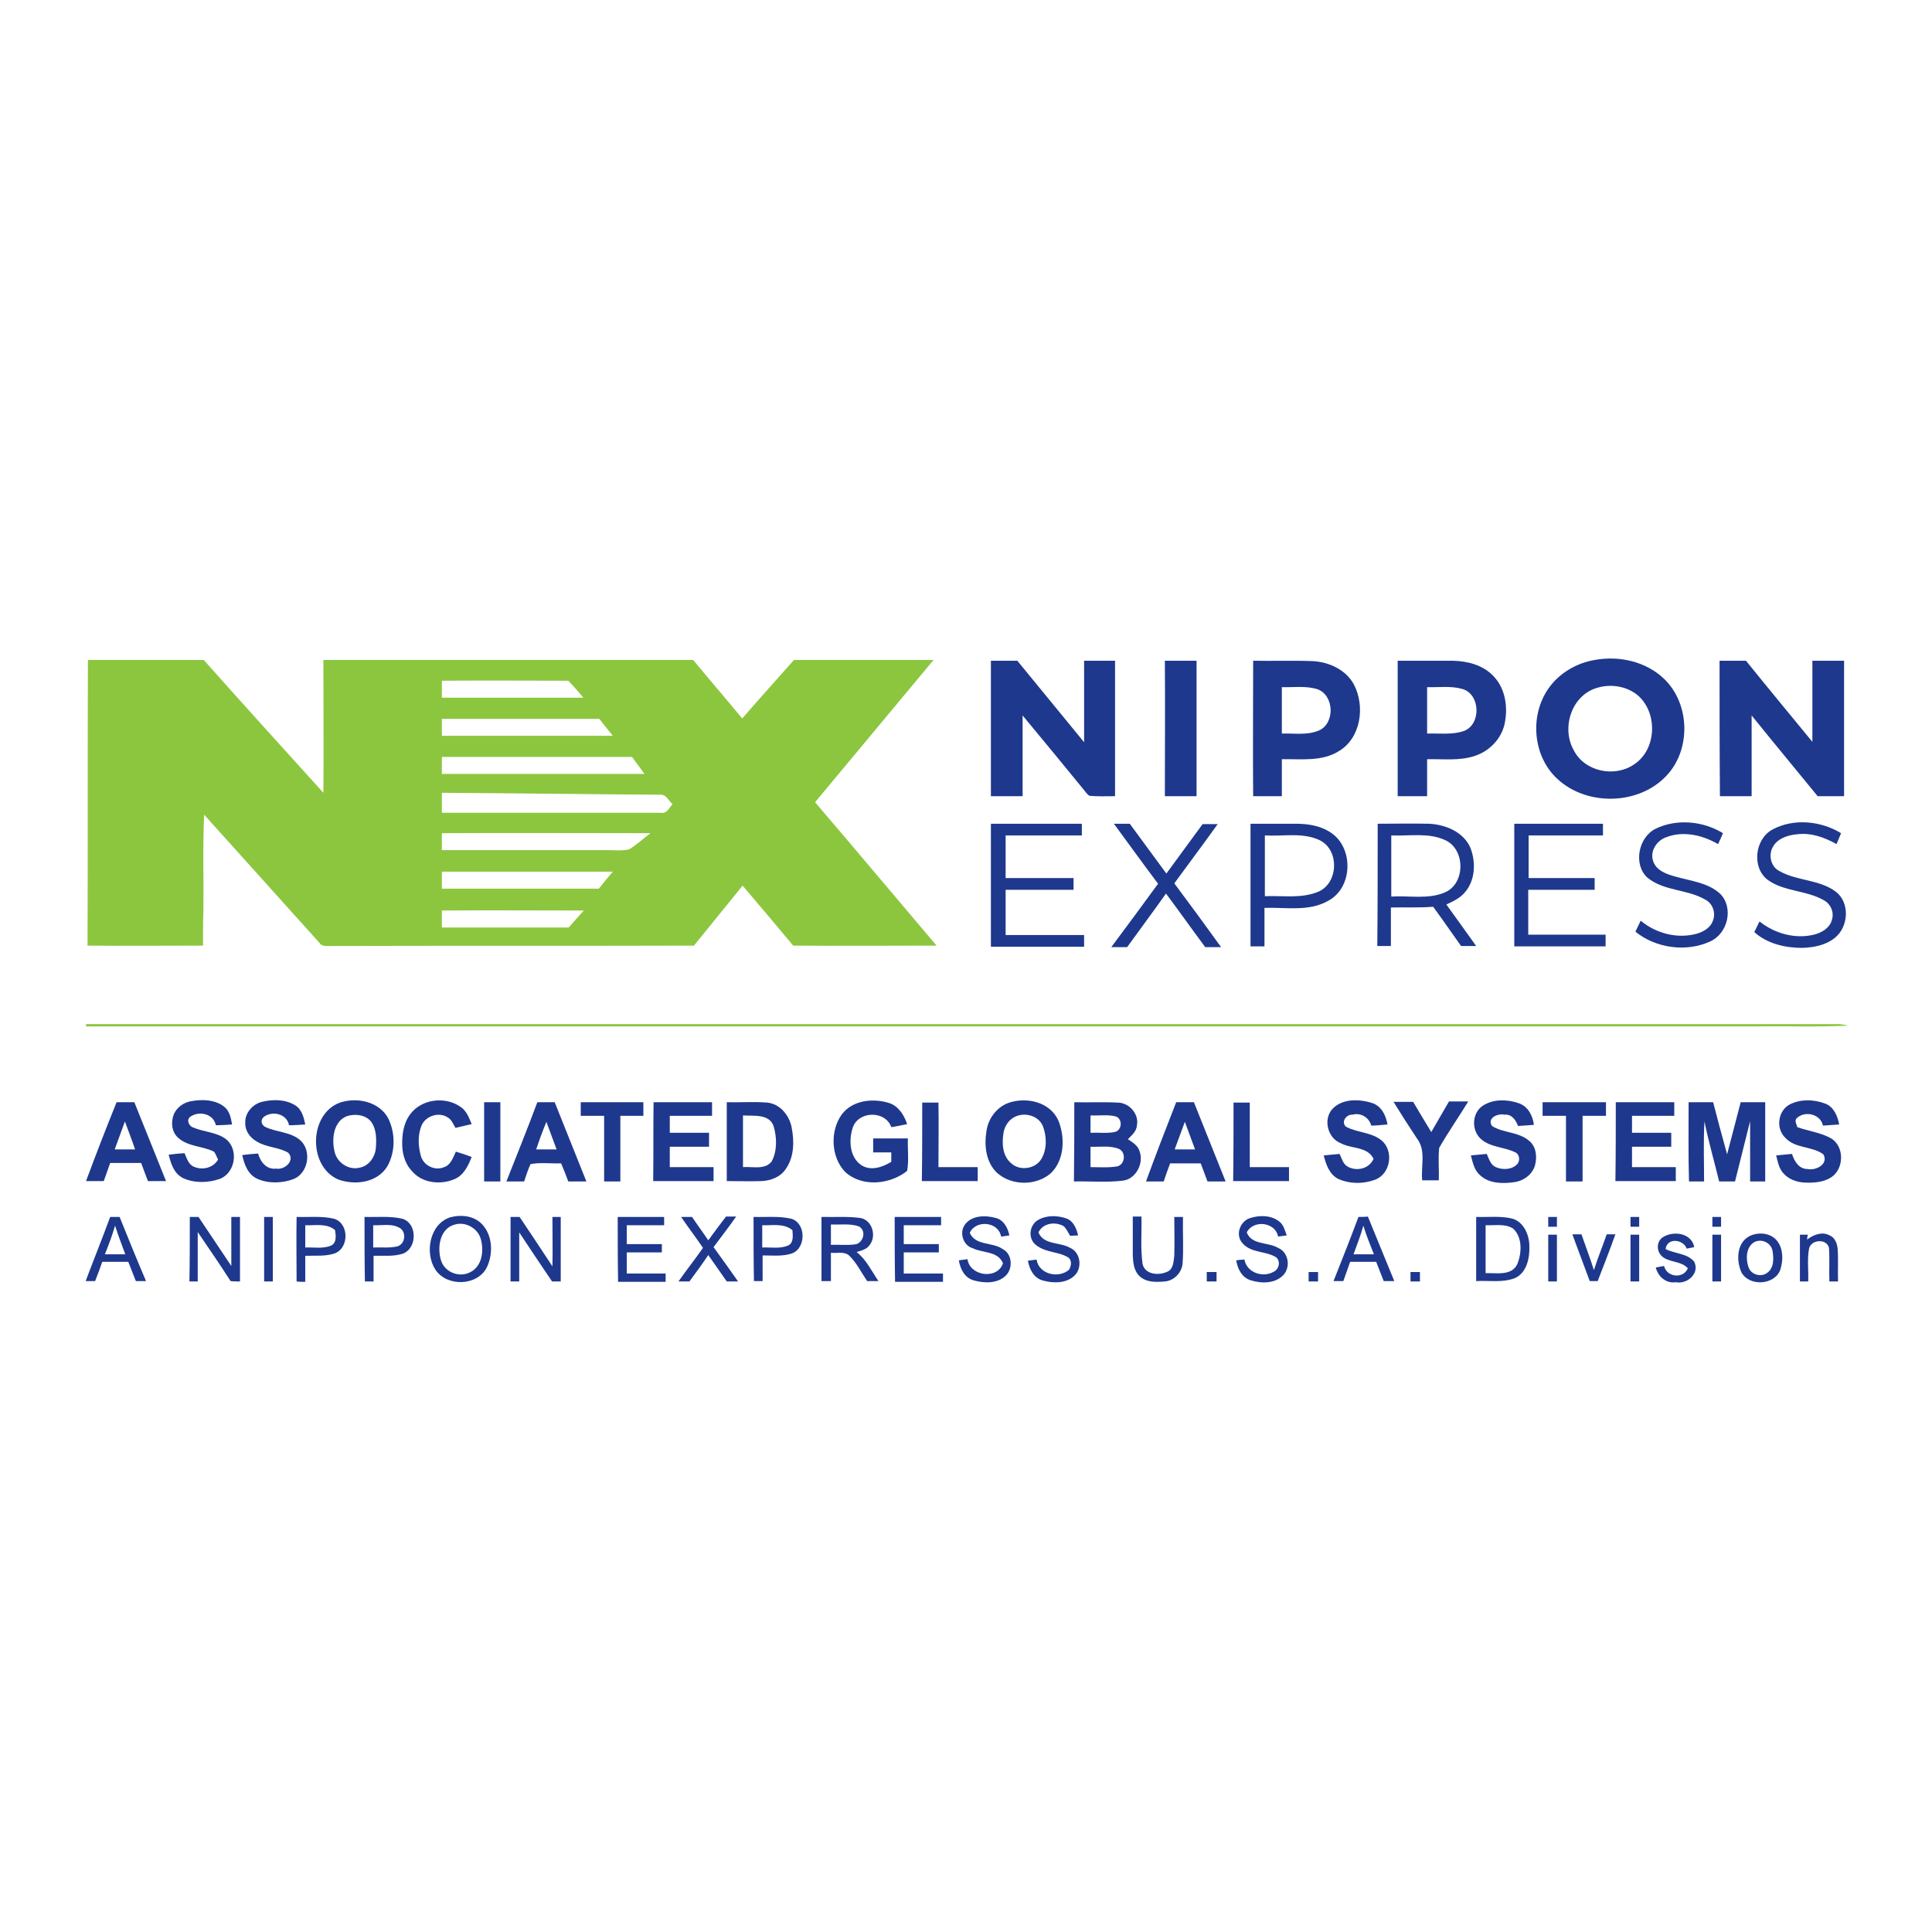 <?xml version="1.0" encoding="utf-8"?>
<!-- Generator: Adobe Illustrator 21.1.0, SVG Export Plug-In . SVG Version: 6.00 Build 0)  -->
<svg version="1.1" id="Layer_1" xmlns="http://www.w3.org/2000/svg" xmlns:xlink="http://www.w3.org/1999/xlink" x="0px" y="0px"
	 viewBox="0 0 512 512" style="enable-background:new 0 0 512 512;" xml:space="preserve">
<style type="text/css">
	.Drop_x0020_Shadow{fill:none;}
	.Round_x0020_Corners_x0020_2_x0020_pt{fill:#FFFFFF;stroke:#201600;stroke-miterlimit:10;}
	.Live_x0020_Reflect_x0020_X{fill:none;}
	.Bevel_x0020_Soft{fill:url(#SVGID_1_);}
	.Dusk{fill:#FFFFFF;}
	.Foliage_GS{fill:#FBDB44;}
	.Pompadour_GS{fill-rule:evenodd;clip-rule:evenodd;fill:#73ACE1;}
	.st0{fill:#FFFFFF;}
	.st1{fill:#1E388D;}
	.st2{fill:#8CC63E;}
</style>
<linearGradient id="SVGID_1_" gradientUnits="userSpaceOnUse" x1="0" y1="0" x2="0.707" y2="0.707">
	<stop  offset="0" style="stop-color:#DCDDE3"/>
	<stop  offset="0.178" style="stop-color:#D8D9DF"/>
	<stop  offset="0.361" style="stop-color:#CCCDD3"/>
	<stop  offset="0.546" style="stop-color:#B7B9BE"/>
	<stop  offset="0.732" style="stop-color:#9A9DA1"/>
	<stop  offset="0.918" style="stop-color:#76797D"/>
	<stop  offset="1" style="stop-color:#63676A"/>
</linearGradient>
<rect class="st0" width="512" height="512"/>
<g id="_x23_1e388dff">
	<path class="st1" d="M422.6,174.9c6.5-1.2,13.6,0.4,18.4,5c6.9,6.6,7.2,18.8,0.6,25.7c-7.3,7.8-21.1,8.1-28.9,0.8
		c-6.5-6-7.4-16.8-2.3-24C413.2,178.4,417.8,175.7,422.6,174.9 M423.2,182.3c-6.8,2-9.5,10.7-6.1,16.6c2.9,5.6,10.8,7.2,15.9,3.7
		c5.9-3.8,6.4-13.2,1.4-18C431.5,181.9,427,181.1,423.2,182.3z"/>
	<path class="st1" d="M262.6,175.1c2.3,0,4.6,0,7,0c5.9,7.2,11.8,14.4,17.7,21.6c0-7.2,0-14.4,0-21.6c2.7,0,5.5,0,8.2,0
		c0,12,0,23.9,0,35.9c-2.3,0-4.6,0.1-6.8-0.1c-0.6-0.4-1-1-1.4-1.5c-5.4-6.6-10.8-13.2-16.3-19.8c0,7.1,0,14.3,0,21.4
		c-2.8,0-5.6,0-8.4,0C262.6,199,262.6,187.1,262.6,175.1z"/>
	<path class="st1" d="M308.7,175.1c2.8,0,5.6,0,8.4,0c0,12,0,23.9,0,35.9c-2.8,0-5.6,0-8.4,0C308.7,199,308.8,187.1,308.7,175.1z"/>
	<path class="st1" d="M332.1,175.1c5.2,0.1,10.5-0.1,15.7,0.1c4.4,0.2,8.9,2.3,11,6.2c3,5.7,1.9,14.1-3.9,17.6
		c-4.5,2.9-10.1,2.1-15.2,2.2c0,3.3,0,6.5,0,9.8c-2.5,0-5.1,0-7.6,0C332,199,332.1,187.1,332.1,175.1 M339.7,182.1
		c0,4.1,0,8.2,0,12.3c3.3-0.1,6.7,0.5,9.8-0.8c4.4-1.9,4.1-9.5-0.5-11C345.9,181.7,342.7,182.2,339.7,182.1z"/>
	<path class="st1" d="M370.4,175.1c4.9,0,9.8,0,14.6,0c3.9,0.1,8,1.1,10.8,4.1c3.2,3.3,3.9,8.4,2.9,12.8c-0.9,3.9-4.1,7.1-7.8,8.3
		c-4.1,1.4-8.5,0.8-12.7,0.9c0,3.3,0,6.5,0,9.8c-2.6,0-5.2,0-7.8,0C370.4,199,370.4,187.1,370.4,175.1 M378.2,182.1
		c0,4.1,0,8.2,0,12.3c3.3-0.1,6.7,0.4,9.8-0.7c4.6-1.8,4.3-9.7-0.4-11.1C384.5,181.7,381.3,182.2,378.2,182.1z"/>
	<path class="st1" d="M455.7,175.1c2.3,0,4.6,0,7,0c5.8,7.2,11.7,14.3,17.6,21.5c0-7.2,0-14.3,0-21.5c2.8,0,5.6,0,8.4,0
		c0,12,0,23.9,0,35.9c-2.3,0-4.7,0-7,0c-5.8-7.1-11.7-14.2-17.5-21.4c0,7.1,0,14.2,0,21.4c-2.8,0-5.6,0-8.4,0
		C455.7,199,455.7,187.1,455.7,175.1z"/>
	<path class="st1" d="M331.4,218.3c4,0,8,0,12,0c3.2,0,6.5,0.5,9.2,2.3c6.1,3.9,6,14.4-0.4,18c-5.2,3.1-11.4,1.8-17.1,2
		c0,3.4,0,6.8,0,10.2c-1.2,0-2.5,0-3.7,0C331.4,240,331.4,229.2,331.4,218.3 M335.2,221.4c0,5.4,0,10.8,0,16.1
		c4.7-0.2,9.7,0.7,14.2-1.2c5.3-2.3,5.6-11,0.4-13.6C345.3,220.5,340,221.7,335.2,221.4z"/>
	<path class="st1" d="M438.8,219.6c5.6-2.7,12.6-2,17.8,1.2c-0.4,1-0.8,1.9-1.3,2.9c-4.1-2.4-9.3-3.6-13.8-1.8
		c-2.5,0.9-4.3,3.7-3.4,6.3c0.8,2.5,3.6,3.5,5.9,4.1c4.1,1.2,8.7,1.6,11.9,4.6c3.6,3.7,2,10.5-2.7,12.6c-6.3,2.9-14.4,1.8-19.8-2.6
		c0.5-1,0.9-1.9,1.4-2.9c4.1,3.4,9.8,4.9,15,3.4c1.7-0.5,3.5-1.6,4.1-3.3c0.9-2.1,0-4.7-2-5.7c-4.8-2.8-10.9-2.2-15.3-5.8
		C432.8,229.2,434.1,221.9,438.8,219.6z"/>
	<path class="st1" d="M469.6,219.9c5.6-3.1,12.9-2.4,18.3,0.9c-0.4,1-0.8,1.9-1.2,2.9c-3.2-1.8-6.8-3.1-10.5-2.6
		c-2.4,0.2-5.2,1.1-6.4,3.4c-1.2,2.1-0.5,5.2,1.7,6.3c4.6,2.7,10.6,2.2,15,5.5c3.8,2.9,3.4,9.3-0.2,12.2c-2.4,2-5.7,2.6-8.7,2.7
		c-4.5,0-9.3-1.1-12.7-4.2c0.5-0.9,0.9-1.9,1.4-2.8c4,3.2,9.4,4.7,14.4,3.5c2-0.5,4.1-1.7,4.7-3.7c0.8-2.1-0.2-4.5-2.2-5.5
		c-4.6-2.6-10.4-2.2-14.7-5.3C464.2,230,465,222.5,469.6,219.9z"/>
	<path class="st1" d="M262.6,218.3c8,0,16.1,0,24.1,0c0,1,0,2.1,0,3.1c-6.7,0-13.5,0-20.2,0c0,3.8,0,7.6,0,11.3c6,0,12,0,18,0
		c0,1,0,2.1,0,3.1c-6,0-12,0-18,0c0,4,0,8,0,12c6.9,0,13.9,0,20.8,0c0,1,0,2.1,0,3.1c-8.2,0-16.5,0-24.7,0
		C262.6,240,262.6,229.2,262.6,218.3z"/>
	<path class="st1" d="M295.2,218.3c1.4,0,2.8,0,4.2,0c3.2,4.4,6.5,8.8,9.7,13.2c3.2-4.4,6.4-8.7,9.6-13.1c1.3,0,2.6,0,4,0
		c-3.8,5.3-7.7,10.5-11.5,15.7c4.2,5.6,8.3,11.2,12.4,16.9c-1.4,0-2.8,0-4.2,0c-3.5-4.7-6.9-9.5-10.4-14.2
		c-3.4,4.8-6.9,9.5-10.3,14.2c-1.4,0-2.8,0-4.2,0c4.2-5.6,8.3-11.2,12.4-16.8C302.9,228.9,299.1,223.6,295.2,218.3z"/>
	<path class="st1" d="M365.1,218.3c4.5,0,9.1-0.1,13.6,0c4.3,0.2,9,2.1,10.9,6.2c1.6,3.9,1.4,8.9-1.5,12.1c-1.3,1.5-3.1,2.3-4.8,3.1
		c2.7,3.7,5.3,7.4,7.9,11c-1.3,0-2.7,0-4,0c-2.5-3.5-4.9-7-7.4-10.4c-3.7,0.3-7.4,0.1-11.2,0.2c0,3.4,0,6.8,0,10.2
		c-1.2,0-2.4,0-3.6,0C365.1,240,365.1,229.2,365.1,218.3 M368.7,221.4c0,5.4,0,10.8,0,16.2c4.7-0.3,9.8,0.8,14.2-1.1
		c5.5-2.3,5.5-11.5,0-13.9C378.5,220.6,373.5,221.6,368.7,221.4z"/>
	<path class="st1" d="M401.3,218.3c7.8,0,15.6,0,23.5,0c0,1,0,2.1,0,3.1c-6.6,0-13.1,0-19.7,0c0,3.8,0,7.6,0,11.3
		c5.8,0,11.7,0,17.5,0c0,1,0,2.1,0,3.1c-5.9,0-11.7,0-17.6,0c0,4,0,8,0,11.9c6.8,0,13.7,0,20.5,0c0,1,0,2.1,0,3.1
		c-8.1,0-16.2,0-24.2,0C401.3,240,401.3,229.2,401.3,218.3z"/>
	<path class="st1" d="M30.9,292.1c1.6,0,3.1,0,4.7,0c2.8,7,5.6,13.9,8.4,20.9c-1.6,0-3.2,0-4.8,0c-0.6-1.6-1.2-3.2-1.8-4.8
		c-2.7,0-5.5,0-8.2,0c-0.6,1.6-1.1,3.2-1.7,4.8c-1.6,0-3.1,0-4.7,0C25.4,306,28.1,299,30.9,292.1 M33.1,297.2
		c-0.9,2.5-1.8,4.9-2.7,7.4c1.8,0,3.6,0,5.4,0C35,302.2,34,299.7,33.1,297.2z"/>
	<path class="st1" d="M46.1,295.2c0.9-1.9,2.7-3.1,4.7-3.4c2.8-0.5,6.1-0.4,8.5,1.4c1.5,1.1,1.9,3,2.2,4.8c-1.4,0.1-2.9,0.2-4.3,0.2
		c-0.6-3-4.3-3.9-6.7-2.3c-1.2,0.8-0.5,2.5,0.7,2.9c2.8,1.2,6.2,1.2,8.7,3.1c3.4,2.7,2.5,8.9-1.6,10.5c-3.1,1.1-6.8,1.2-9.8-0.2
		c-2.4-1.2-3.2-3.8-3.8-6.2c1.4-0.2,2.8-0.3,4.2-0.4c0.6,1.3,1,3,2.5,3.6c2.3,1,5.1,0.3,6.4-1.9c-0.4-0.7-0.6-1.5-1.1-2.1
		c-3-1.5-6.8-1.3-9.4-3.6C45.5,300.1,45.2,297.4,46.1,295.2z"/>
	<path class="st1" d="M65,297.5c-0.1-2.6,2-4.9,4.4-5.5c2.9-0.7,6.2-0.7,8.8,0.9c1.8,1.1,2.3,3.2,2.7,5.1c-1.4,0.1-2.9,0.2-4.3,0.2
		c-0.6-3.1-4.5-3.9-6.7-2.2c-0.9,0.8-0.7,2,0.3,2.6c3,1.5,6.8,1.3,9.4,3.6c3.1,2.8,2.1,8.8-1.9,10.3c-3,1.1-6.6,1.2-9.5-0.1
		c-2.5-1.1-3.5-3.9-4-6.3c1.4-0.2,2.8-0.3,4.2-0.4c0.6,2.2,2.2,4.3,4.8,4c2.2,0.4,5.1-2.1,3.2-4.2c-2.5-1.5-5.7-1.4-8.2-2.9
		C66.3,301.6,64.9,299.7,65,297.5z"/>
	<path class="st1" d="M90.1,292.2c4.5-1.5,10.4-0.3,12.8,4.2c1.9,3.9,1.9,8.8-0.2,12.6c-2.6,4.4-8.5,5.2-13,3.6
		C81.6,309.2,81.8,295.2,90.1,292.2 M91.9,295.8c-3.5,1.4-4,5.9-3.3,9.1c0.5,3.1,3.8,5.4,6.9,4.5c2.3-0.5,3.9-2.8,4.1-5.1
		c0.2-2.4,0.2-5.1-1.3-7.1C96.8,295.4,94.1,295.1,91.9,295.8z"/>
	<path class="st1" d="M108.7,295.3c3-4.1,9.3-4.8,13.3-2c1.6,1,2.3,2.9,3,4.6c-1.4,0.3-2.9,0.7-4.3,1c-0.6-1-1-2.2-2.1-2.8
		c-2.3-1.5-5.8-0.4-6.9,2.2c-1,2.5-0.9,5.3-0.2,7.9c0.6,2.6,3.7,4.2,6.2,3.1c1.8-0.6,2.4-2.6,3.1-4.1c1.4,0.4,2.8,0.9,4.2,1.4
		c-0.9,2.3-2.1,4.9-4.6,5.9c-3.5,1.5-8.2,1.1-10.9-1.8c-1.9-1.8-2.8-4.4-2.9-7C106.5,300.8,106.9,297.7,108.7,295.3z"/>
	<path class="st1" d="M128.3,292.1c1.4,0,2.9,0,4.3,0c0,7,0,14,0,21c-1.4,0-2.9,0-4.3,0C128.3,306,128.3,299,128.3,292.1z"/>
	<path class="st1" d="M142.4,292.1c1.5,0,3.1,0,4.6,0c2.8,7,5.6,14,8.4,21c-1.6,0-3.2,0-4.8,0c-0.6-1.6-1.2-3.2-1.9-4.8
		c-2.7,0.1-5.5-0.3-8.1,0.2c-0.7,1.5-1.2,3.1-1.7,4.6c-1.6,0-3.1,0-4.7,0C137,306,139.8,299.1,142.4,292.1 M142.1,304.6
		c1.8,0,3.6,0,5.4,0c-0.9-2.4-1.8-4.9-2.7-7.3C143.8,299.7,142.9,302.2,142.1,304.6z"/>
	<path class="st1" d="M153.9,292.1c5.5,0,11.1,0,16.6,0c0,1.2,0,2.4,0,3.6c-2,0-4,0-6.1,0c0,5.8,0,11.6,0,17.4c-1.5,0-2.9,0-4.3,0
		c0-5.8,0-11.6,0-17.4c-2.1,0-4.1,0-6.2,0C153.9,294.4,153.9,293.2,153.9,292.1z"/>
	<path class="st1" d="M173.2,292.1c5.2,0,10.4,0,15.5,0c0,1.2,0,2.4,0,3.6c-3.7,0-7.5,0-11.2,0c0,1.5,0,3,0,4.5c3.5,0,6.9,0,10.4,0
		c0,1.2,0,2.5,0,3.7c-3.5,0-6.9,0-10.4,0c0,1.8,0,3.6,0,5.4c3.9,0,7.8,0,11.6,0c0,1.2,0,2.5,0,3.7c-5.3,0-10.7,0-16,0
		C173.2,306,173.1,299,173.2,292.1z"/>
	<path class="st1" d="M192.6,292.1c3.5,0.1,7.1-0.2,10.7,0.1c3.4,0.3,5.9,3.4,6.5,6.6c0.7,3.6,0.7,7.7-1.5,10.9
		c-1.4,2.2-4,3.2-6.5,3.3c-3.1,0.1-6.1,0-9.2,0C192.6,306,192.6,299,192.6,292.1 M196.9,295.6c0,4.6,0,9.1,0,13.7
		c2.5-0.2,5.8,0.8,7.6-1.5c1.5-2.8,1.4-6.4,0.5-9.4C203.8,295.1,199.7,295.8,196.9,295.6z"/>
	<path class="st1" d="M223.1,295.3c2.9-3.8,8.3-4.3,12.5-3c2.5,0.8,4,3.2,4.8,5.6c-1.4,0.3-2.8,0.6-4.2,0.8
		c-1.6-4.5-8.7-4.3-10.2,0.1c-1.1,3.3-0.9,7.9,2.3,10c2.5,1.6,5.6,0.5,7.9-0.9c0-0.8,0-1.7,0-2.5c-1.6,0-3.2,0-4.8,0
		c0-1.2,0-2.5,0-3.7c3.1,0,6.1,0,9.2,0c-0.1,2.9,0.3,5.8-0.2,8.6c-4.5,3.6-11.9,4.4-16.4,0.3C220.2,306.7,219.9,299.7,223.1,295.3z"
		/>
	<path class="st1" d="M267.2,292.3c4.8-1.7,11.1-0.3,13.3,4.7c1.8,4.5,1.6,10.4-2,13.9c-3.9,3.4-10.4,3.4-14.3-0.1
		c-2.9-2.8-3.4-7.1-2.8-10.9C261.8,296.6,264,293.5,267.2,292.3 M269.1,295.9c-1.8,0.8-3,2.7-3.2,4.6c-0.4,2.7-0.2,5.9,2.1,7.8
		c2.3,2.1,6.4,1.5,8-1.2c1.5-2.6,1.4-5.9,0.4-8.6C275.3,295.7,271.7,294.7,269.1,295.9z"/>
	<path class="st1" d="M284.7,292.1c3.8,0.1,7.7-0.1,11.5,0.1c3,0,5.7,3,5.1,6c-0.1,1.6-1.3,2.6-2.4,3.7c1.2,0.8,2.7,1.7,3.1,3.2
		c1.2,3.2-1,7.5-4.6,7.8c-4.2,0.5-8.5,0.1-12.8,0.2C284.7,306,284.7,299,284.7,292.1 M289,295.6c0,1.5,0,3.1,0,4.6
		c2.1-0.1,4.3,0.2,6.4-0.2c1.9-0.4,2.2-3.3,0.4-4.1C293.7,295.3,291.3,295.7,289,295.6 M289,303.9c0,1.8,0,3.6,0,5.4
		c2.3,0,4.7,0.2,7.1-0.2c2-0.5,2.4-3.6,0.5-4.6C294.2,303.5,291.5,304,289,303.9z"/>
	<path class="st1" d="M311.7,292.1c1.6,0,3.1,0,4.7,0c2.8,7,5.6,14,8.4,21c-1.6,0-3.2,0-4.8,0c-0.6-1.6-1.2-3.2-1.8-4.8
		c-2.7,0-5.4,0-8.1,0c-0.6,1.6-1.2,3.2-1.7,4.8c-1.6,0-3.1,0-4.7,0C306.3,306,309,299,311.7,292.1 M314,297.3
		c-0.9,2.4-1.8,4.9-2.7,7.3c1.8,0,3.6,0,5.4,0C315.8,302.2,314.9,299.7,314,297.3z"/>
	<path class="st1" d="M353,294c2.6-2.9,7.1-2.8,10.6-1.7c2.5,0.8,3.7,3.3,4.1,5.7c-1.4,0.1-2.9,0.3-4.3,0.3c-0.6-2.2-2.8-3.5-5-2.9
		c-1.6-0.1-3.1,1.9-1.7,3.2c3,1.6,6.7,1.4,9.4,3.6c3.3,2.7,2.5,8.8-1.6,10.4c-3.1,1.2-6.8,1.2-9.9-0.2c-2.3-1.2-3.2-3.8-3.8-6.2
		c1.4-0.1,2.8-0.3,4.2-0.4c0.6,1.2,0.9,2.7,2.2,3.4c2.4,1.3,5.7,0.5,6.8-2.1c-1.6-3.3-5.8-2.6-8.6-4.1
		C351.9,301.7,350.6,296.8,353,294z"/>
	<path class="st1" d="M369.3,292c1.7,0,3.4,0,5.2,0c1.6,2.7,3.2,5.4,4.8,8c1.6-2.7,3.1-5.4,4.7-8.1c1.7,0,3.4,0,5.1,0
		c-2.5,4.1-5.3,8.1-7.7,12.3c-0.3,2.9,0,5.8-0.1,8.6c-1.5,0-2.9,0-4.4,0c-0.4-3.7,1.1-7.9-1.4-11.1
		C373.5,298.7,371.4,295.4,369.3,292z"/>
	<path class="st1" d="M393,293c2.8-1.8,6.5-1.7,9.6-0.6c2.4,0.9,3.6,3.3,3.9,5.7c-1.4,0.1-2.8,0.2-4.2,0.3c-0.6-1.6-1.7-3.2-3.6-3
		c-1.8-0.4-4.7,0.9-3.3,3c3,1.9,7,1.5,9.8,3.9c1.9,1.5,2.2,4.2,1.6,6.5c-0.7,2.5-3.1,4.2-5.6,4.5c-3,0.4-6.5,0.4-8.9-1.8
		c-1.6-1.3-2-3.4-2.5-5.3c1.4-0.1,2.8-0.3,4.2-0.4c0.6,1.3,1,2.9,2.4,3.5c1.8,0.8,4.3,0.7,5.7-0.8c0.8-0.9,0.6-2.6-0.5-3.1
		c-3-1.5-6.8-1.3-9.3-3.7C389.8,299.2,390.2,294.8,393,293z"/>
	<path class="st1" d="M408.8,292.1c5.6,0,11.2,0,16.8,0c0,1.2,0,2.4,0,3.6c-2.1,0-4.2,0-6.2,0c0,5.8,0,11.6,0,17.4
		c-1.5,0-2.9,0-4.4,0c0-5.8,0-11.6,0-17.4c-2.1,0-4.1,0-6.2,0C408.8,294.4,408.8,293.2,408.8,292.1z"/>
	<path class="st1" d="M428.2,292.1c5.2,0,10.4,0,15.5,0c0,1.2,0,2.4,0,3.6c-3.7,0-7.5,0-11.2,0c0,1.5,0,3,0,4.5c3.5,0,6.9,0,10.4,0
		c0,1.2,0,2.5,0,3.7c-3.5,0-6.9,0-10.4,0c0,1.8,0,3.6,0,5.4c3.9,0,7.8,0,11.6,0c0,1.2,0,2.5,0,3.7c-5.3,0-10.7,0-16,0
		C428.2,306,428.2,299,428.2,292.1z"/>
	<path class="st1" d="M447.5,292.1c2.2,0,4.3,0,6.5,0c1.2,4.6,2.4,9.2,3.7,13.8c1.2-4.6,2.4-9.2,3.6-13.8c2.2,0,4.3,0,6.5,0
		c0,7,0,14,0,21c-1.3,0-2.7,0-4,0c0-5.3,0-10.7,0-16c-1.3,5.3-2.7,10.7-4,16c-1.4,0-2.8,0-4.2,0c-1.3-5.3-2.8-10.5-3.9-15.9
		c-0.3,5.3-0.1,10.6-0.1,15.9c-1.3,0-2.7,0-4,0C447.4,306,447.5,299,447.5,292.1z"/>
	<path class="st1" d="M474.1,292.8c2.9-1.6,6.6-1.5,9.7-0.3c2.2,0.9,3.2,3.3,3.6,5.5c-1.4,0.1-2.9,0.2-4.3,0.3c-0.6-3-4.6-4-6.8-2.1
		c-0.9,0.7-0.2,1.6,0,2.5c3,1.1,6.2,1.4,9,3c3.4,2.1,3.4,7.6,0.4,10c-2.1,1.6-4.8,1.8-7.4,1.7c-2.2-0.1-4.4-0.9-5.8-2.6
		c-1.1-1.3-1.4-3-1.8-4.6c1.4-0.1,2.8-0.3,4.2-0.4c0.6,1.9,1.8,4,4.1,4c2.2,0.5,5.7-1.3,4.2-3.9c-3-2.2-7.4-1.5-10-4.3
		C470.5,299.1,471.2,294.5,474.1,292.8z"/>
	<path class="st1" d="M244.4,292.2c1.4,0,2.9,0,4.3,0c0.1,5.7,0,11.4,0,17.1c3.5,0,6.9,0,10.4,0c0,1.2,0,2.5,0,3.7
		c-4.9,0-9.8,0-14.8,0C244.4,306.1,244.4,299.2,244.4,292.2z"/>
	<path class="st1" d="M326.9,292.2c1.4,0,2.9,0,4.3,0c0,5.7,0,11.4,0,17.1c3.5,0,6.9,0,10.4,0c0,1.2,0,2.5,0,3.7
		c-4.9,0-9.8,0-14.8,0C326.9,306.1,326.9,299.2,326.9,292.2z"/>
	<path class="st1" d="M29.2,322.5c0.8,0,1.7,0,2.5,0c2.3,5.7,4.6,11.4,7,17c-0.9,0-1.8,0-2.7,0c-0.7-1.7-1.3-3.4-2-5.1
		c-2.3,0-4.6,0-6.9,0c-0.6,1.7-1.2,3.4-1.9,5.1c-0.9,0-1.7,0-2.5,0C24.8,333.9,27.1,328.2,29.2,322.5 M27.8,332.4c1.8,0,3.6,0,5.4,0
		c-0.9-2.5-1.9-5-2.7-7.6C29.7,327.5,28.8,329.9,27.8,332.4z"/>
	<path class="st1" d="M50.3,322.5c0.8,0,1.5,0,2.3,0c2.9,4.3,5.8,8.7,8.7,13c0-4.3,0-8.7,0-13c0.8,0,1.6,0,2.3,0
		c0,5.7,0,11.4,0,17.1c-0.8,0-1.7,0-2.5-0.1c-2.8-4.4-5.8-8.7-8.7-13c0,4.4,0,8.7,0,13.1c-0.7,0-1.4,0-2.2,0
		C50.3,333.9,50.3,328.2,50.3,322.5z"/>
	<path class="st1" d="M70,322.5c0.8,0,1.6,0,2.3,0c0,5.7,0,11.4,0,17.1c-0.8,0-1.6,0-2.3,0C70,333.9,70,328.2,70,322.5z"/>
	<path class="st1" d="M78.6,322.5c3.3,0.1,6.8-0.3,10,0.5c4,1.3,3.9,7.9,0,9.2c-2.5,0.8-5.1,0.5-7.7,0.6c0,2.3,0,4.6,0,6.9
		c-0.8,0-1.6,0-2.3-0.1C78.6,333.9,78.5,328.2,78.6,322.5 M80.9,324.7c0,2,0,3.9,0,5.9c2.3-0.1,4.7,0.4,6.8-0.5
		c1.6-0.7,1.3-2.7,1.1-4.1C86.6,324.1,83.6,324.8,80.9,324.7z"/>
	<path class="st1" d="M96.6,322.5c3.3,0.1,6.8-0.3,10.1,0.5c3.8,1.2,3.9,7.4,0.4,9.1c-2.6,1-5.4,0.6-8.1,0.7c0,2.3,0,4.5,0,6.8
		c-0.8,0-1.6,0-2.3,0C96.6,333.9,96.6,328.2,96.6,322.5 M98.9,324.7c0,2,0,3.9,0,5.9c2.1-0.1,4.3,0.2,6.4-0.3c2.2-0.6,2.5-4.1,0.4-5
		C103.6,324.2,101.2,324.8,98.9,324.7z"/>
	<path class="st1" d="M119.3,322.6c3-0.8,6.5-0.4,8.6,2c2.7,3,2.8,7.8,1.1,11.3c-2.5,4.9-10.5,5.2-13.6,0.6
		C112.5,332.1,113.8,324.4,119.3,322.6 M120.6,324.5c-4.1,1-4.8,6.2-3.7,9.6c1,3.1,4.9,4.6,7.8,3c3.1-1.6,3.6-5.7,2.7-8.8
		C126.6,325.5,123.4,323.7,120.6,324.5z"/>
	<path class="st1" d="M135.3,322.5c0.8,0,1.6,0,2.4,0c2.9,4.3,5.8,8.7,8.7,13.1c0.1-4.4,0-8.7,0-13.1c0.5,0,1.6,0,2.2,0
		c0,5.7,0,11.4,0,17.1c-0.6,0-1.7,0-2.3,0c-2.9-4.3-5.8-8.6-8.7-13c0,4.3,0,8.6,0,13c-0.8,0-1.6,0-2.3,0
		C135.3,333.9,135.3,328.2,135.3,322.5z"/>
	<path class="st1" d="M163.7,322.5c4.1,0,8.2,0,12.3,0c0,0.7,0,1.4,0,2.2c-3.3,0-6.6,0-9.9,0c0,1.7,0,3.3,0,5c3.1,0,6.2,0,9.3,0
		c0,0.5,0,1.6,0,2.2c-3.1,0-6.2,0-9.3,0c0,1.9,0,3.7,0,5.6c3.4,0,6.8,0,10.3,0c0,0.7,0,1.5,0,2.2c-4.2,0-8.4,0-12.6,0
		C163.7,333.9,163.7,328.2,163.7,322.5z"/>
	<path class="st1" d="M180.5,322.5c1,0,2,0,2.9,0c1.4,2.1,2.9,4.1,4.3,6.2c1.5-2.1,3.1-4.2,4.7-6.3c0.9,0,1.8,0,2.7,0
		c-1.9,2.7-4,5.4-6,8.1c2.2,3,4.3,6,6.5,9.1c-1,0-2,0-3,0c-1.6-2.3-3.3-4.7-4.9-7c-1.6,2.4-3.3,4.7-5,7c-1,0-2,0-2.9,0
		c2.1-3,4.4-5.9,6.5-8.9C184.4,327.9,182.4,325.3,180.5,322.5z"/>
	<path class="st1" d="M199.7,322.5c3.3,0.1,6.8-0.3,10.1,0.5c3.9,1.3,3.8,7.9,0,9.2c-2.5,0.8-5.1,0.5-7.7,0.5c0,2.3,0,4.5,0,6.8
		c-0.8,0-1.6,0-2.3,0C199.7,333.9,199.7,328.2,199.7,322.5 M202,324.7c0,2,0,3.9,0,5.9c2.3-0.1,4.6,0.4,6.8-0.5
		c1.6-0.7,1.3-2.7,1.2-4.1C207.7,324.1,204.7,324.8,202,324.7z"/>
	<path class="st1" d="M217.7,322.5c3.5,0.1,7-0.2,10.4,0.3c3.1,0.6,4.2,4.8,2.4,7.1c-0.8,1.2-2.2,1.5-3.5,1.9c2.6,2,4,5.1,5.8,7.7
		c-1,0-2,0-3,0c-1.5-2.2-2.7-4.7-4.6-6.6c-1.3-1.4-3.3-0.7-5-0.9c0,2.5,0,5,0,7.5c-0.8,0-1.7,0-2.5,0
		C217.7,333.9,217.7,328.2,217.7,322.5 M220.2,324.5c0,1.8,0,3.6,0,5.4c2.3-0.1,4.6,0.2,6.8-0.2c1.9-0.7,2.6-3.6,0.6-4.7
		C225.3,324.2,222.7,324.6,220.2,324.5z"/>
	<path class="st1" d="M237.1,322.5c4.1,0,8.2,0,12.3,0c0,0.7,0,1.4,0,2.2c-3.3,0-6.6,0-9.9,0c0,1.7,0,3.3,0,5c3.1,0,6.2,0,9.3,0
		c0,0.5,0,1.6,0,2.2c-3.1,0-6.2,0-9.3,0c0,1.9,0,3.7,0,5.6c3.5,0,6.9,0,10.4,0c0,0.7,0,1.4,0,2.2c-4.2,0-8.5,0-12.7,0
		C237.1,333.9,237.1,328.2,237.1,322.5z"/>
	<path class="st1" d="M255.6,324.7c1.8-2.7,5.6-2.7,8.4-1.9c2.1,0.6,3.1,2.7,3.5,4.6c-0.7,0.1-1.5,0.2-2.2,0.3c-0.7-4-6.7-4.5-8.3-1
		c1.5,3.5,6,2.4,8.7,4.3c2.6,1.3,2.8,5.2,0.8,7.1c-2.2,2.1-5.7,2-8.5,1.2c-2.4-0.7-3.5-3-3.9-5.3c0.6-0.1,1.7-0.2,2.3-0.3
		c0.6,4.5,7.9,5.5,9.4,1.1c-1.3-3.3-5.4-2.7-8-4C255.3,330.1,254.2,326.8,255.6,324.7z"/>
	<path class="st1" d="M275.3,323.2c2.2-1.2,5-1.1,7.3-0.3c1.9,0.7,2.7,2.7,3.1,4.5c-0.5,0-1.6,0.1-2.1,0.1c-0.6-0.9-1-2-1.8-2.6
		c-2.2-1.2-5.4-0.8-6.6,1.7c1.4,3.4,5.7,2.5,8.4,4.1c2.8,1.2,3.3,5.4,1.1,7.4c-2.2,2.1-5.8,2-8.5,1.2c-2.3-0.7-3.4-3-3.8-5.2
		c0.6-0.1,1.7-0.2,2.3-0.3c0.6,3.9,5.8,5.1,8.6,2.7c0.6-1,0.8-2.4-0.1-3.2c-2.5-1.6-5.8-1.3-8.3-3.1
		C272.2,328.5,272.7,324.5,275.3,323.2z"/>
	<path class="st1" d="M311.2,322.5c0.8,0,1.6,0,2.3,0c-0.1,4.1,0.2,8.2-0.1,12.3c-0.2,2.5-2.3,4.6-4.7,4.8c-2.3,0.2-4.9,0.3-6.7-1.4
		c-1.5-1.4-1.7-3.5-1.8-5.4c0-3.5,0-7,0-10.4c0.6,0,1.7,0,2.3,0c0.1,4.2-0.3,8.4,0.3,12.6c0.7,2.9,4.5,3.1,6.8,1.9
		c1.4-0.8,1.4-2.7,1.6-4.1C311.3,329.4,311.2,326,311.2,322.5z"/>
	<path class="st1" d="M331.3,322.8c2.5-0.8,5.5-0.8,7.7,0.9c1.2,0.9,1.5,2.4,2,3.7c-0.6,0.1-1.7,0.2-2.3,0.3
		c-0.7-3.9-6.6-4.5-8.3-1.1c1.3,3.4,5.6,2.5,8.3,4.1c2.7,1.1,3.4,4.9,1.5,7.1c-2.2,2.4-5.8,2.4-8.7,1.5c-2.4-0.7-3.5-3-3.9-5.3
		c0.5-0.1,1.7-0.2,2.2-0.2c0.6,3.5,4.9,4.9,7.8,3.2c1.4-0.7,1.8-2.8,0.6-3.8c-2.7-1.7-6.5-1.1-8.8-3.6
		C327.2,327.4,328.6,323.6,331.3,322.8z"/>
	<path class="st1" d="M360,322.5c0.8,0,1.7,0,2.5-0.1c2.3,5.7,4.7,11.4,7,17.1c-0.9,0-1.9,0-2.8,0c-0.7-1.7-1.3-3.4-2-5.1
		c-2.3,0-4.6,0-6.9,0c-0.6,1.7-1.2,3.4-1.8,5.1c-0.9,0-1.7,0-2.6,0C355.6,333.9,357.9,328.2,360,322.5 M361.3,324.8
		c-0.7,2.6-1.7,5.1-2.6,7.6c1.8,0,3.6,0,5.4,0C363.1,329.9,362.1,327.4,361.3,324.8z"/>
	<path class="st1" d="M391.2,322.5c3.1,0.1,6.3-0.3,9.4,0.4c3.2,0.8,4.7,4.4,4.7,7.4c0.1,3.1-0.7,7-3.8,8.4
		c-3.3,1.3-6.9,0.6-10.3,0.8C391.2,333.9,391.2,328.2,391.2,322.5 M393.7,324.7c0,4.2,0,8.5,0,12.7c2.8-0.1,6.9,0.8,8.4-2.4
		c1.2-2.9,1.4-7.1-1.1-9.4C398.9,324.2,396.1,324.8,393.7,324.7z"/>
	<path class="st1" d="M410.3,322.5c0.8,0,1.6,0,2.3,0c0,0.9,0,1.8,0,2.6c-0.8,0-1.6,0-2.3,0C410.3,324.3,410.3,323.4,410.3,322.5z"
		/>
	<path class="st1" d="M432.1,322.5c0.8,0,1.5,0,2.3,0c0,0.9,0,1.8,0,2.6c-0.8,0-1.6,0-2.3,0C432.1,324.3,432.1,323.4,432.1,322.5z"
		/>
	<path class="st1" d="M453.8,322.5c0.8,0,1.5,0,2.3,0c0,0.9,0,1.8,0,2.6c-0.8,0-1.6,0-2.3,0C453.8,324.3,453.8,323.4,453.8,322.5z"
		/>
	<path class="st1" d="M440.8,327.8c2.8-1.7,7.5-1,8.2,2.7c-0.5,0.1-1.5,0.3-2,0.4c-0.9-2.5-5.2-3-5.6,0.1c2.4,1.3,5.8,1.1,7.6,3.4
		c1.5,3.1-1.9,6-4.9,5.4c-2.6,0.4-4.7-1.5-5.3-3.9c0.7-0.1,1.4-0.3,2.2-0.4c0.7,3,5.1,3.5,6.3,0.6c-1.9-2.1-5.2-1.4-7.1-3.4
		C438.8,331.1,439.2,328.7,440.8,327.8z"/>
	<path class="st1" d="M478.9,328.5c1.7-1.3,4-2.2,6-1.1c1.4,0.6,2,2.2,2.1,3.6c0.2,2.8,0,5.7,0.1,8.6c-0.6,0-1.8,0-2.3,0
		c-0.1-3,0.1-5.9-0.1-8.9c-0.6-2.6-4.9-2.2-5.3,0.3c-0.5,2.8-0.1,5.7-0.2,8.6c-0.7,0-1.5,0-2.2,0c0-4.2,0-8.3,0-12.4
		c0.5,0,1.5,0,2.1,0C479,327.5,478.9,328.1,478.9,328.5z"/>
	<path class="st1" d="M410.3,327.2c0.6,0,1.7,0,2.3,0c0,4.1,0,8.3,0,12.4c-0.6,0-1.8,0-2.3,0C410.3,335.4,410.3,331.3,410.3,327.2z"
		/>
	<path class="st1" d="M416.7,327.1c0.8,0,1.6,0,2.4,0c1.1,3.2,2.3,6.3,3.3,9.5c1-3.2,2.3-6.3,3.4-9.5c0.6,0,1.7,0,2.3,0
		c-1.5,4.2-3.1,8.3-4.7,12.4c-0.7,0-1.4,0-2.1,0C419.8,335.4,418.2,331.3,416.7,327.1z"/>
	<path class="st1" d="M432.1,327.2c0.6,0,1.7,0,2.3,0c0,4.1,0,8.3,0,12.4c-0.6,0-1.7,0-2.3,0C432.1,335.4,432.1,331.3,432.1,327.2z"
		/>
	<path class="st1" d="M453.8,327.2c0.6,0,1.7,0,2.3,0c0,4.1,0,8.3,0,12.4c-0.6,0-1.7,0-2.3,0C453.8,335.4,453.8,331.3,453.8,327.2z"
		/>
	<path class="st1" d="M463.6,327.6c2.4-1.2,5.7-0.9,7.4,1.3c1.6,2.1,1.6,5.1,0.8,7.6c-1.5,4.1-8.2,4.5-10.3,0.7
		C460.1,334.1,460.2,329.4,463.6,327.6 M464.7,329.3c-2,1.4-2.1,4.4-1.3,6.6c0.7,1.9,3.2,2.6,4.8,1.5c2-1.3,1.9-4,1.5-6.1
		C469.2,329.2,466.6,328.1,464.7,329.3z"/>
	<path class="st1" d="M319.8,337.1c0.9,0,1.8,0,2.6,0c0,0.8,0,1.7,0,2.5c-0.9,0-1.8,0-2.6,0C319.8,338.8,319.8,337.9,319.8,337.1z"
		/>
	<path class="st1" d="M346.8,337.1c0.8,0,1.7,0,2.5,0c0,0.8,0,1.7,0,2.5c-0.8,0-1.7,0-2.5,0C346.8,338.8,346.8,337.9,346.8,337.1z"
		/>
	<path class="st1" d="M373.8,337.1c0.8,0,1.7,0,2.5,0c0,0.8,0,1.7,0,2.5c-0.8,0-1.7,0-2.5,0C373.8,338.8,373.8,337.9,373.8,337.1z"
		/>
</g>
<g id="_x23_8cc63eff">
	<path class="st2" d="M23.3,174.9c10.2,0,20.5,0,30.7,0c10.5,11.8,21.1,23.5,31.7,35.2c0.1-11.7,0-23.5,0-35.2c32.7,0,65.3,0,98,0
		c4.3,5.2,8.7,10.3,13,15.5c4.5-5.2,9.1-10.3,13.7-15.5c12.3,0,24.7,0,37,0c-10.5,12.6-20.9,25.1-31.4,37.7
		c10.8,12.6,21.5,25.4,32.2,38c-12.6,0-25.3,0.1-38,0c-4.4-5.3-8.9-10.6-13.4-15.9c-4.3,5.3-8.6,10.6-12.9,15.9
		c-32.2,0.1-64.4,0-96.6,0.1c-1,0-2.1,0.1-2.7-0.9c-10.2-11.3-20.3-22.6-30.5-33.9c-0.4,8.5-0.1,17-0.2,25.5
		c-0.1,3.1-0.1,6.1-0.1,9.2c-10.2,0-20.4,0.1-30.6,0C23.3,225.4,23.2,200.2,23.3,174.9 M117.1,180.4c0,1.5,0,3,0,4.5
		c12.5,0,25,0,37.5,0c-1.3-1.5-2.6-3.1-4-4.5C139.5,180.4,128.3,180.3,117.1,180.4 M117.1,190.5c0,1.5,0,3,0,4.5
		c15.1,0,30.2,0,45.3,0c-1.2-1.5-2.4-3-3.6-4.5C144.9,190.5,131,190.5,117.1,190.5 M117.1,200.6c0,1.5,0,3,0,4.5
		c17.9,0,35.8,0,53.7,0c-1.1-1.5-2.2-3-3.3-4.5C150.7,200.6,133.9,200.6,117.1,200.6 M117.1,210.1c0,1.8,0,3.5,0,5.3
		c19.3,0,38.6,0,58,0c1.6,0.3,2.3-1.3,3.1-2.3c-1-0.9-1.6-2.5-3.1-2.5C155.8,210.5,136.4,210.2,117.1,210.1 M117.1,220.8
		c0,1.5,0,3,0,4.5c14.7,0,29.5,0,44.3,0c1.7,0,3.5,0.2,5.3-0.2c2-1.2,3.8-2.9,5.7-4.3C153.9,220.8,135.5,220.7,117.1,220.8
		 M117.1,231c0,1.5,0,3,0,4.5c13.9,0,27.8,0,41.6,0c1.2-1.5,2.4-3,3.7-4.5C147.3,231,132.2,231,117.1,231 M117.1,241.3
		c0,1.5,0,3,0,4.5c11.2,0,22.4,0,33.6,0c1.3-1.5,2.7-3,4-4.5C142.1,241.3,129.6,241.2,117.1,241.3z"/>
	<path class="st2" d="M22.8,271.4c154.9,0,309.8,0,464.8,0c0.7,0.1,1.5,0.2,2.2,0.4c-8,0.4-16,0.1-24,0.2c-147.7,0-295.3,0-443,0
		V271.4z"/>
</g>
</svg>
